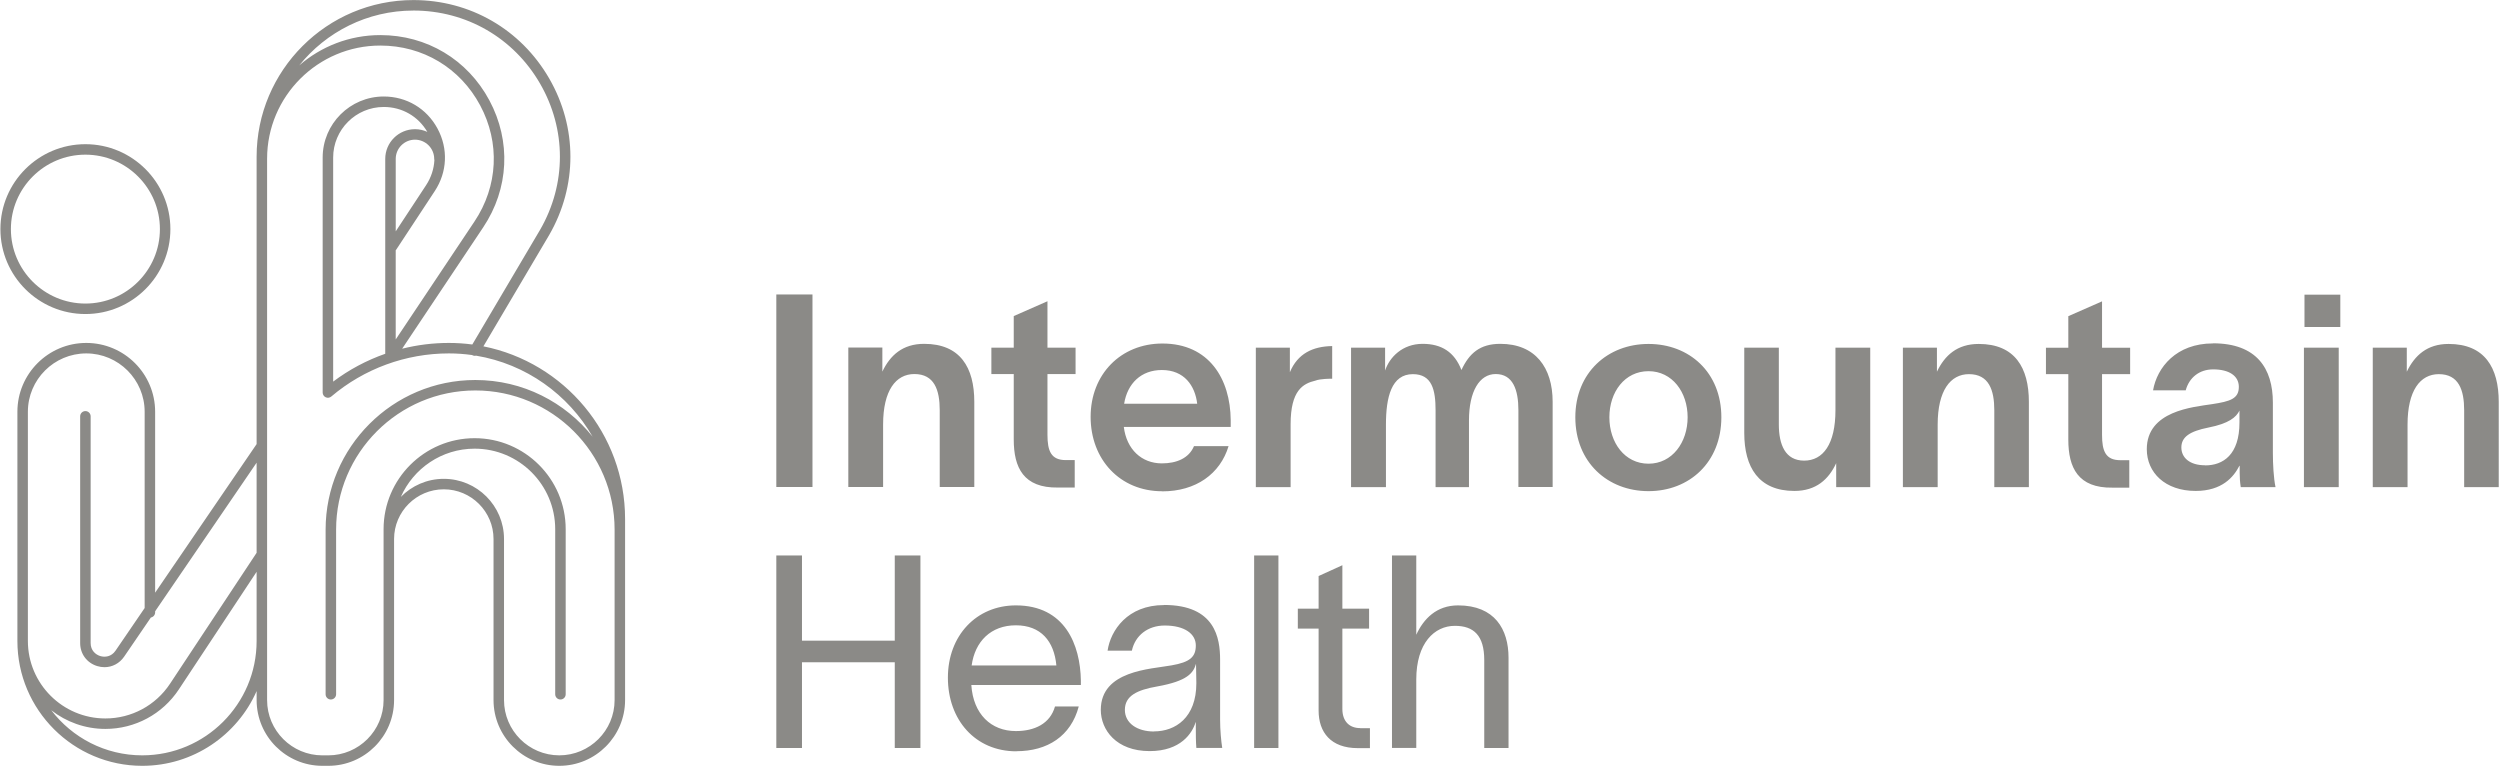 <svg width="1825" height="560" viewBox="0 0 1825 560" fill="none" xmlns="http://www.w3.org/2000/svg">
<path d="M1016.15 405.494H1033.88V463.359C1039.22 451.755 1048.66 441.931 1064.38 441.931C1091.16 441.931 1101.23 459.414 1101.23 480.147V546.06H1083.5V481.849C1083.5 463.901 1075.84 456.861 1062.05 456.861C1047.12 456.861 1033.88 469.471 1033.88 496.004V545.982H1016.15V405.416V405.494ZM992.932 531.515C985.034 531.515 979.927 526.565 979.927 517.512V458.873H999.432V444.329H979.927V412.611L962.586 420.501V444.329H947.411V458.873H962.586V518.748C962.586 534.529 971.486 546.134 991.148 546.134H1000.05V531.593H992.932V531.515ZM933.247 405.494H915.521V546.06H933.247V405.494ZM849.722 441.699C823.095 441.699 810.706 460.188 808.54 474.964H826.267C828.667 463.901 837.88 456.629 850.264 456.629C864.819 456.629 872.947 462.741 872.947 471.173C872.947 479.605 868.611 483.396 855.22 485.717C839.893 488.502 803.585 489.432 803.585 518.21C803.585 532.751 814.811 548.303 839.272 548.303C861.955 548.303 870.39 535.15 872.79 527.259H872.947V531.207C872.947 536.928 872.947 541.028 873.333 545.982H892.222C891.445 541.028 890.673 532.985 890.673 525.324V481.617C890.673 465.835 887.11 441.621 849.722 441.621V441.699ZM842.444 533.992C830.06 533.992 821.16 527.88 821.16 518.21C821.16 507.999 829.981 503.665 844.766 501.109C866.828 497.166 871.163 491.289 873.098 484.556L873.333 498.715C873.333 523.932 858.006 533.914 842.444 533.914V533.992ZM741.969 548.381C764.647 548.381 781.758 537.393 787.486 515.733H770.145C766.582 528.344 755.204 533.679 741.583 533.679C723.465 533.679 710.46 521.303 709.067 500.03H789.035V496.859C788.644 470.709 777.422 441.931 741.583 441.931C712.787 441.931 691.961 463.979 691.961 494.689C691.961 525.402 711.853 548.454 741.969 548.454V548.381ZM709.302 485.794C711.701 468.311 723.314 456.474 741.583 456.474C759.847 456.474 769.524 468.079 771.152 485.794H709.302ZM653.18 405.494V467.692H585.445V405.494H566.712V546.06H585.445V483.474H653.18V546.06H671.913V405.494H653.18ZM1732.12 253.788H1756.96V271.349C1762.69 259.513 1771.75 251.081 1787.46 251.081C1813.86 251.081 1824.08 268.409 1824.08 293.397V355.596H1798.84V299.509C1798.84 284.733 1794.9 273.128 1780.34 273.128C1766.72 273.128 1757.51 285.119 1757.51 309.952V355.596H1732.12V253.788ZM1681.87 355.596H1707.27V253.788H1681.87V355.596ZM1682.27 238.703H1708.43V215.108H1682.27V238.703ZM1615.46 250.694C1588.68 250.694 1574.66 268.177 1571.72 284.965H1595.56C1598.12 275.527 1605.63 269.647 1615.62 269.647C1627.22 269.647 1634.35 274.366 1634.35 282.412C1634.35 291.076 1628.08 293.01 1614.84 295.022C1600.68 297.188 1567.16 299.973 1567.16 327.901C1567.16 344.997 1580.55 358.381 1602.84 358.381C1622.12 358.381 1630.63 348.169 1634.74 340.046H1634.97V345.152C1634.97 348.478 1635.2 352.269 1635.74 355.596H1661.13C1659.74 349.097 1659.2 338.654 1659.2 330.763V293.939C1659.2 268.951 1647.35 250.616 1615.46 250.616V250.694ZM1609.73 339.659C1598.28 339.659 1592.39 333.935 1592.39 326.662C1592.39 319.004 1598.51 314.826 1612.13 312.119C1627.07 309.179 1632.41 304.614 1634.81 299.741V308.405C1634.81 332 1622.82 339.736 1609.81 339.736L1609.73 339.659ZM1547.88 335.946C1537.04 335.946 1534.49 329.215 1534.49 317.456V273.128H1555V253.866H1534.49V219.982L1509.87 230.812V253.866H1493.54V273.128H1509.87V320.938C1509.87 341.439 1516.99 356.369 1542.15 355.982H1554.38V335.946H1547.88ZM1389.11 355.596H1414.5V309.952C1414.5 285.119 1423.79 273.128 1437.34 273.128C1451.89 273.128 1455.84 284.733 1455.84 299.509V355.596H1481.08V293.397C1481.08 268.409 1470.86 251.081 1444.46 251.081C1428.67 251.081 1419.61 259.513 1413.96 271.349V253.788H1389.11V355.596ZM1273.31 316.064C1273.31 341.052 1283.76 358.381 1309.92 358.381C1325.72 358.381 1334.93 349.948 1340.42 338.112V355.596H1365.27V253.788H1339.88V299.431C1339.88 324.264 1330.82 336.255 1317.05 336.255C1303.27 336.255 1298.55 324.651 1298.55 309.875V253.788H1273.31V315.987V316.064ZM1149.99 304.614C1149.99 337.493 1173.6 358.535 1203.41 358.535C1233.21 358.535 1256.59 337.493 1256.59 304.614C1256.59 271.736 1233.13 251.081 1203.41 251.081C1173.68 251.081 1149.99 271.968 1149.99 304.614ZM1203.41 338.499C1186.07 338.499 1174.84 323.104 1174.84 304.614C1174.84 286.125 1186.07 270.962 1203.41 270.962C1220.75 270.962 1231.97 286.28 1231.97 304.614C1231.97 322.949 1220.75 338.499 1203.41 338.499ZM986.349 355.596H1011.74V309.952C1011.74 290.071 1015.69 273.128 1031.4 273.128C1045.41 273.128 1047.97 284.733 1047.97 299.509V355.596H1072.35V306.935C1072.35 285.661 1080.02 273.051 1091.86 273.051C1104.48 273.051 1108.43 284.655 1108.43 299.431V355.518H1133.43V293.32C1133.43 268.332 1120.81 251.003 1095.19 251.003C1080.4 251.003 1072.51 257.889 1066.85 270.112C1061.75 256.96 1052.3 251.003 1038.53 251.003C1023.74 251.003 1014.3 260.828 1011.12 270.498V253.788H986.271V355.596H986.349ZM941.61 253.788H916.757V355.596H942.147V309.72C942.147 284.887 951.208 280.014 960.265 277.848C963.823 276.455 971.1 276.455 972.493 276.455V252.628C958.329 252.86 947.259 258.121 941.61 271.736V253.788ZM848.407 358.69C873.025 358.69 890.751 345.925 896.865 325.657H871.627C867.913 334.553 858.856 338.267 848.172 338.267C833.388 338.267 822.396 328.055 820.383 311.654H898.415V306.703C898.18 276.61 882.624 250.771 848.563 250.771C818.217 250.771 796.156 273.206 796.156 304.305C796.156 335.404 817.597 358.613 848.329 358.613L848.407 358.69ZM820.617 294.713C823.017 279.936 833.002 270.112 848.172 270.112C864.506 270.112 872.404 281.561 873.953 294.713H820.539H820.617ZM778.043 335.869C767.203 335.869 764.647 329.138 764.647 317.379V273.051H785.164V253.788H764.647V219.904L740.034 230.735V253.788H723.7V273.051H740.034V320.86C740.034 341.361 747.155 356.292 772.31 355.905H784.543V335.869H778.043ZM619.271 355.518H644.666V309.875C644.666 285.042 653.952 273.051 667.5 273.051C682.055 273.051 685.999 284.655 685.999 299.431V355.518H711.237V293.32C711.237 268.332 701.018 251.003 674.621 251.003C658.83 251.003 649.773 259.436 644.123 271.272V253.711H619.271V355.518ZM593.109 214.953H566.712V355.518H593.109V215.03V214.953Z" fill="#8B8A87"/>
<g clip-path="url(#clip0_2911_17178)">
<path d="M62.343 229.244C96.555 229.244 124.385 201.436 124.385 167.251C124.385 133.066 96.555 105.258 62.343 105.258C28.132 105.258 0.302 133.066 0.302 167.251C0.302 201.436 28.132 229.244 62.343 229.244ZM62.343 112.905C92.336 112.905 116.732 137.282 116.732 167.251C116.732 197.22 92.336 221.597 62.343 221.597C32.351 221.597 7.955 197.22 7.955 167.251C7.955 137.282 32.351 112.905 62.343 112.905Z" fill="#8B8A87"/>
<path d="M352.882 252.828L400.928 171.515C421.583 135.715 421.564 92.975 400.87 57.193C380.177 21.412 343.134 0.047 301.776 0.047C238.672 0.047 187.326 51.353 187.326 114.407V324.199L113.249 432.661V300.578C113.249 272.874 90.7 250.343 62.975 250.343C35.249 250.343 12.7 272.874 12.7 300.578V467.974C12.7 518.19 53.589 559.047 103.845 559.047C141.108 559.047 173.224 536.573 187.336 504.491V511.068C187.336 537.528 208.88 559.047 235.352 559.047H239.657C266.139 559.047 287.674 537.519 287.674 511.068V393.467C287.674 373.469 303.957 357.198 323.971 357.198C343.985 357.198 360.278 373.469 360.278 393.467V511.068C360.278 537.528 381.823 559.047 408.294 559.047C434.766 559.047 456.311 537.519 456.311 511.068V378.87C456.311 316.619 411.786 264.567 352.882 252.828ZM301.776 7.694C340.369 7.694 374.934 27.626 394.24 61.017C413.547 94.409 413.566 134.291 394.317 167.663L344.789 251.48C339.192 250.735 333.481 250.343 327.683 250.343C316.107 250.343 304.646 251.777 293.567 254.558L352.749 165.932C371.557 137.77 373.241 103.136 357.264 73.292C341.287 43.447 311.515 25.619 277.638 25.619C255.012 25.619 234.309 33.974 218.447 47.758C238.041 23.353 268.11 7.704 301.776 7.704V7.694ZM316.968 115.994C316.968 116.319 317.025 116.634 317.102 116.931C316.767 123.307 314.729 129.606 310.998 135.266L288.879 168.886V115.994C288.879 108.26 295.184 101.96 302.924 101.96C310.663 101.96 316.968 108.26 316.968 115.994ZM302.924 94.313C290.955 94.313 281.226 104.035 281.226 115.994V258.258C267.641 263.019 254.802 269.854 243.207 278.581V115C243.207 94.647 259.777 78.09 280.145 78.09C293.481 78.09 305.268 84.878 311.955 96.282C309.2 95.02 306.148 94.303 302.924 94.303V94.313ZM20.354 300.578C20.354 277.1 39.478 257.99 62.975 257.99C86.471 257.99 105.595 277.1 105.595 300.578V443.865L84.309 475.029C81.267 479.493 76.56 479.961 73.173 478.919C69.786 477.877 66.17 474.837 66.17 469.436V303.914C66.17 301.801 64.457 300.09 62.343 300.09C60.229 300.09 58.516 301.801 58.516 303.914V469.436C58.516 477.313 63.386 483.9 70.915 486.223C72.714 486.777 74.512 487.045 76.282 487.045C81.946 487.045 87.246 484.292 90.633 479.34L110.13 450.795C111.9 450.461 113.249 448.912 113.249 447.038V446.226L187.326 337.764V403.552L124.136 499.099C113.632 514.987 95.981 524.47 76.933 524.47C45.735 524.47 20.354 499.109 20.354 467.935V300.597V300.578ZM103.835 551.399C76.789 551.399 52.7 538.475 37.44 518.486C48.347 527.003 62.047 532.108 76.933 532.108C98.564 532.108 118.597 521.344 130.527 503.306L187.326 417.414V467.974C187.326 513.974 149.871 551.399 103.835 551.399ZM241.533 510.628C243.647 510.628 245.359 508.917 245.359 506.804V386.603C245.359 330.594 290.955 285.034 347.008 285.034C403.061 285.034 448.657 330.594 448.657 386.603V511.068C448.657 533.303 430.547 551.399 408.294 551.399C386.042 551.399 367.931 533.303 367.931 511.068V393.467C367.931 369.253 348.214 349.551 323.971 349.551C311.706 349.551 300.599 354.608 292.62 362.733C301.728 342.028 322.44 327.526 346.482 327.526C378.914 327.526 405.3 353.891 405.3 386.298V506.814C405.3 508.927 407.012 510.638 409.127 510.638C411.241 510.638 412.953 508.927 412.953 506.814V386.298C412.953 349.675 383.133 319.878 346.482 319.878C309.831 319.878 280.011 349.675 280.011 386.298V511.077C280.011 533.313 261.901 551.409 239.648 551.409H235.343C213.09 551.409 194.98 533.313 194.98 511.077V404.671V325.413V115.841C194.98 70.299 232.061 33.257 277.629 33.257C308.635 33.257 335.882 49.565 350.51 76.886C365.138 104.207 363.588 135.906 346.377 161.679L288.87 247.8V182.7C289.004 182.556 289.128 182.413 289.243 182.241L317.389 139.472C326.545 125.563 327.291 108.499 319.379 93.844C311.467 79.19 296.801 70.443 280.135 70.443C255.548 70.443 235.544 90.432 235.544 115V286.544C235.544 288.036 236.414 289.393 237.763 290.014C239.112 290.636 240.71 290.426 241.848 289.46C265.766 269.165 296.256 257.99 327.674 257.99C333.423 257.99 339.087 258.401 344.626 259.185C344.636 259.185 344.645 259.204 344.664 259.214C345.564 259.74 346.578 259.864 347.515 259.634C383.918 265.657 414.886 287.978 432.633 318.827C412.59 293.609 381.66 277.406 346.999 277.406C286.727 277.406 237.696 326.398 237.696 386.623V506.823C237.696 508.936 239.409 510.647 241.523 510.647L241.533 510.628Z" fill="#8B8A87"/>
</g>
<defs>
<clipPath id="clip0_2911_17178">
<rect width="456" height="559" fill="white" transform="translate(0.302 0.047)"/>
</clipPath>
</defs>
</svg>
